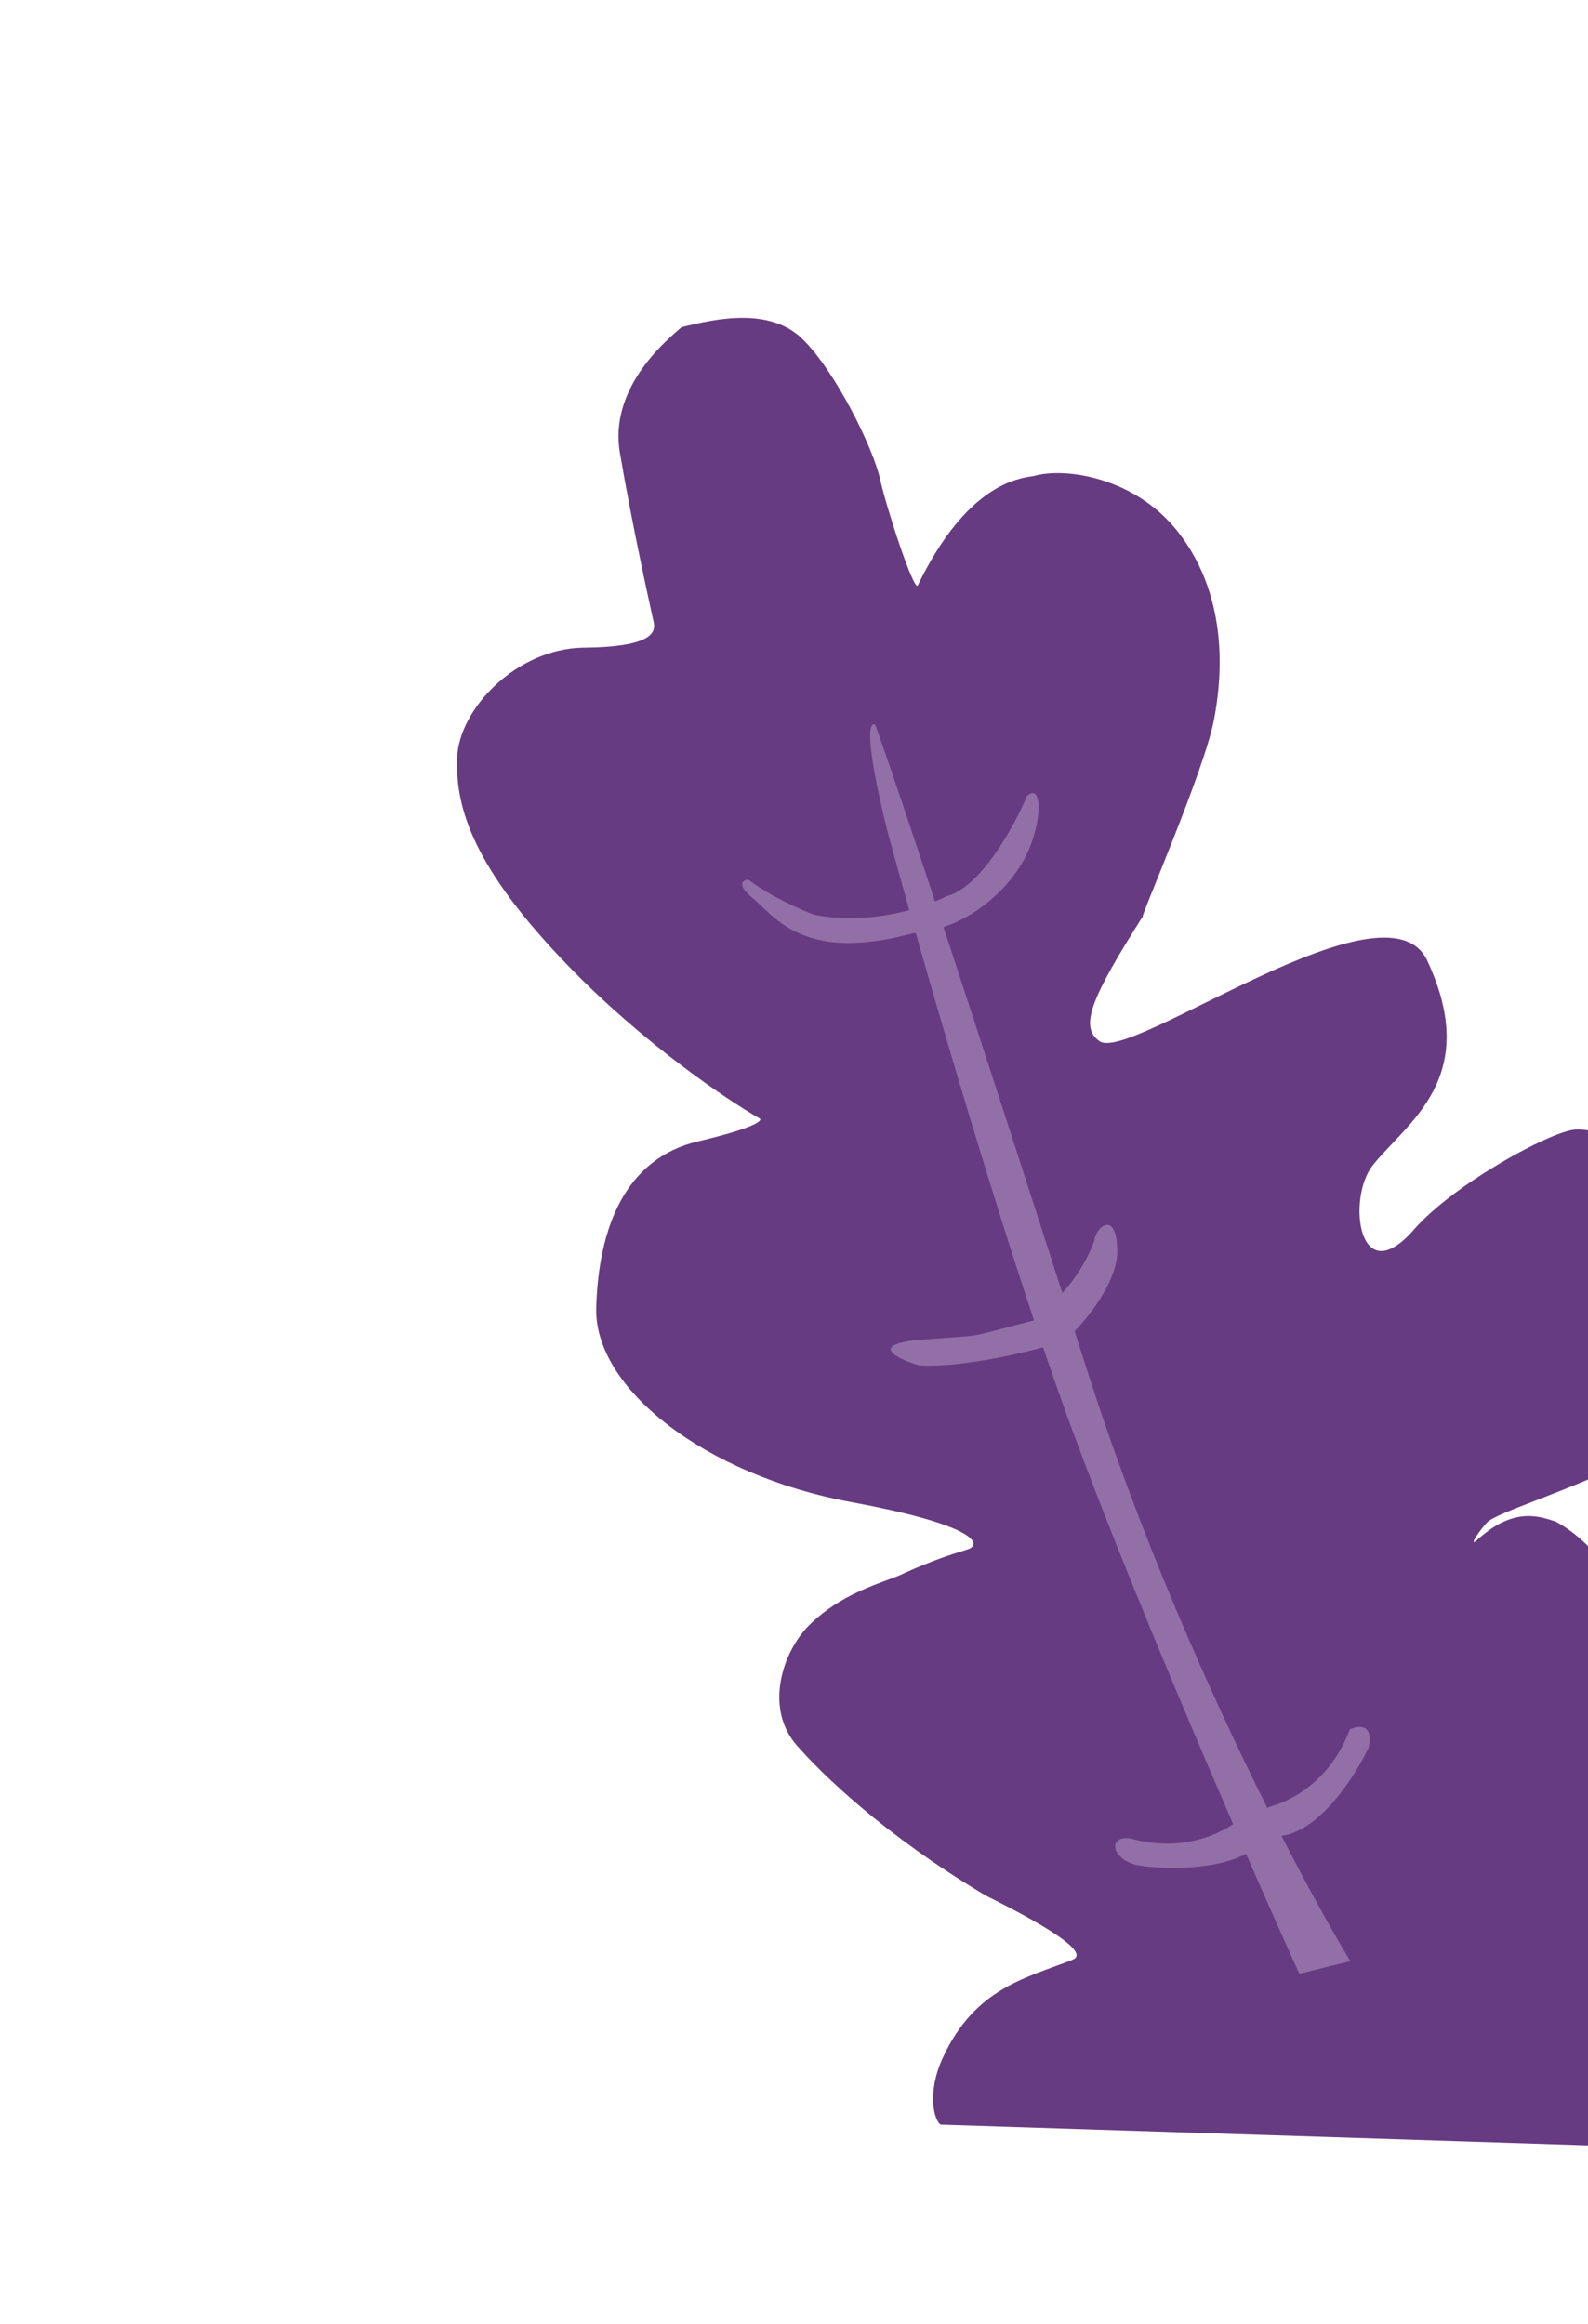 <svg width="259" height="379" viewBox="0 0 259 379" fill="none" xmlns="http://www.w3.org/2000/svg">
<path d="M283.921 331.139C285.547 337.354 285.293 345.286 278.395 350.449L153.417 346.452C152.381 345.815 151.113 341.371 153.729 335.641C159.032 324.029 167.655 322.492 174.964 319.553C177.453 318.553 172.415 314.885 160.817 309.131C143.95 299.076 133.855 289.085 129.921 284.579C124.677 278.57 127.5 269.22 132.328 264.662C137.155 260.103 142.59 258.495 146.548 256.959C154.602 253.229 158.106 252.797 158.42 252.354C159.804 251.341 157.811 248.438 138.768 244.928C114.965 240.541 96.863 226.368 97.242 213.239C97.622 200.109 102.009 188.92 113.83 186.126C123.286 183.891 124.464 182.69 123.872 182.368C118.541 179.328 104.812 170.068 92.538 157.349C77.195 141.451 74.312 131.842 74.548 123.693C74.783 115.544 84.365 105.719 95.205 105.612C106.044 105.506 107.012 103.271 106.613 101.446C106.214 99.62 103.255 86.434 101.104 73.863C99.326 63.476 108.248 55.814 111.179 53.34C117.022 51.892 125.611 50.126 130.88 55.279C136.149 60.433 142.391 72.842 143.587 78.319C144.544 82.7 149.09 96.686 149.697 95.436C157.691 78.982 166.023 77.997 168.592 77.626C173.753 76.13 185.201 77.854 192.167 86.778C200.874 97.932 199.102 111.766 197.961 117.557C196.317 125.901 185.648 150.394 186.43 149.362C178.031 162.649 175.95 167.42 179.342 169.794C184.407 173.338 226.157 142.457 232.781 156.643C241.73 175.808 229.403 183.068 223.886 190.035C219.643 195.393 221.545 210.865 230.611 200.507C237.123 193.067 252.733 184.581 256.832 184.203C264.373 183.689 283.141 194.435 286.598 212.309C290.918 234.653 245.757 244.779 242.495 248.3C241.627 249.237 239.683 251.836 240.599 251.412C246.611 245.734 250.8 247.142 253.779 248.143L253.811 248.154C262.697 253.151 265.886 262.588 266.369 266.682C269.095 281.723 264.536 302.462 261.994 308.686C260.51 312.319 259.581 313.196 259.104 314.938C265.008 312.916 273.298 316.175 275.703 317.79C279.246 320.169 282.679 326.393 283.921 331.139Z" fill="#673B81"/>
<path fill-rule="evenodd" clip-rule="evenodd" d="M220.234 319.797C217.497 315.271 213.555 308.241 209.01 299.378C215.35 298.522 221.075 289.543 223.213 284.98C224.092 281.027 221.537 281.35 220.151 282.006C217.09 290.309 210.601 293.744 207.017 294.641C206.919 294.71 206.819 294.782 206.719 294.856C197.243 275.915 185.741 250.052 177.063 222.678C176.504 220.934 175.905 219.066 175.271 217.091C179.65 212.438 182.217 207.568 182.219 204.127C182.222 197.349 178.828 199.833 178.499 202.249C177.188 205.922 175.002 208.968 173.265 210.849C167.672 193.46 160.216 170.419 153.88 151.172C155.038 150.784 156.284 150.263 157.52 149.57C162.01 147.055 166.5 142.672 168.365 137.074C170.229 131.476 169.356 127.959 167.494 129.821C165.447 134.686 159.953 144.764 154.348 146.156C153.856 146.418 153.236 146.71 152.508 147.01C148.334 134.372 144.776 123.795 142.762 118.222C141.814 117.523 140.879 119.996 144.721 135.475C145.683 139.025 146.898 143.42 148.306 148.417C144.097 149.544 138.526 150.268 132.783 149.176C130.558 148.328 125.299 145.992 122.06 143.435C121.148 143.506 120.024 144.221 122.825 146.513C123.273 146.88 123.741 147.326 124.253 147.815L124.254 147.815L124.254 147.815L124.254 147.815C127.745 151.145 133.312 156.454 148.871 152.184C149.013 152.181 149.178 152.172 149.364 152.156C154.467 170.112 161.656 194.361 168.648 215.315C166.03 215.978 164.228 216.46 162.894 216.816L162.894 216.816L162.894 216.816L162.894 216.816C161.065 217.305 160.117 217.558 159.153 217.722C158.116 217.899 157.062 217.972 154.872 218.123L154.872 218.123C153.794 218.198 152.44 218.292 150.678 218.427C141.29 219.144 146.24 221.545 149.889 222.656C156.106 222.999 165.042 221.082 170.129 219.713C171.889 224.888 173.627 229.809 175.304 234.319C182.635 254.034 192.84 278.353 201.126 297.461C197.862 299.652 191.874 301.899 184.408 299.797C180.735 299.26 181.171 302.886 185.011 304.028C187.161 304.668 197.703 305.406 203.218 302.269C206.704 310.252 209.739 317.062 211.914 321.862L220.234 319.797Z" fill="#936FA8"/>
</svg>
